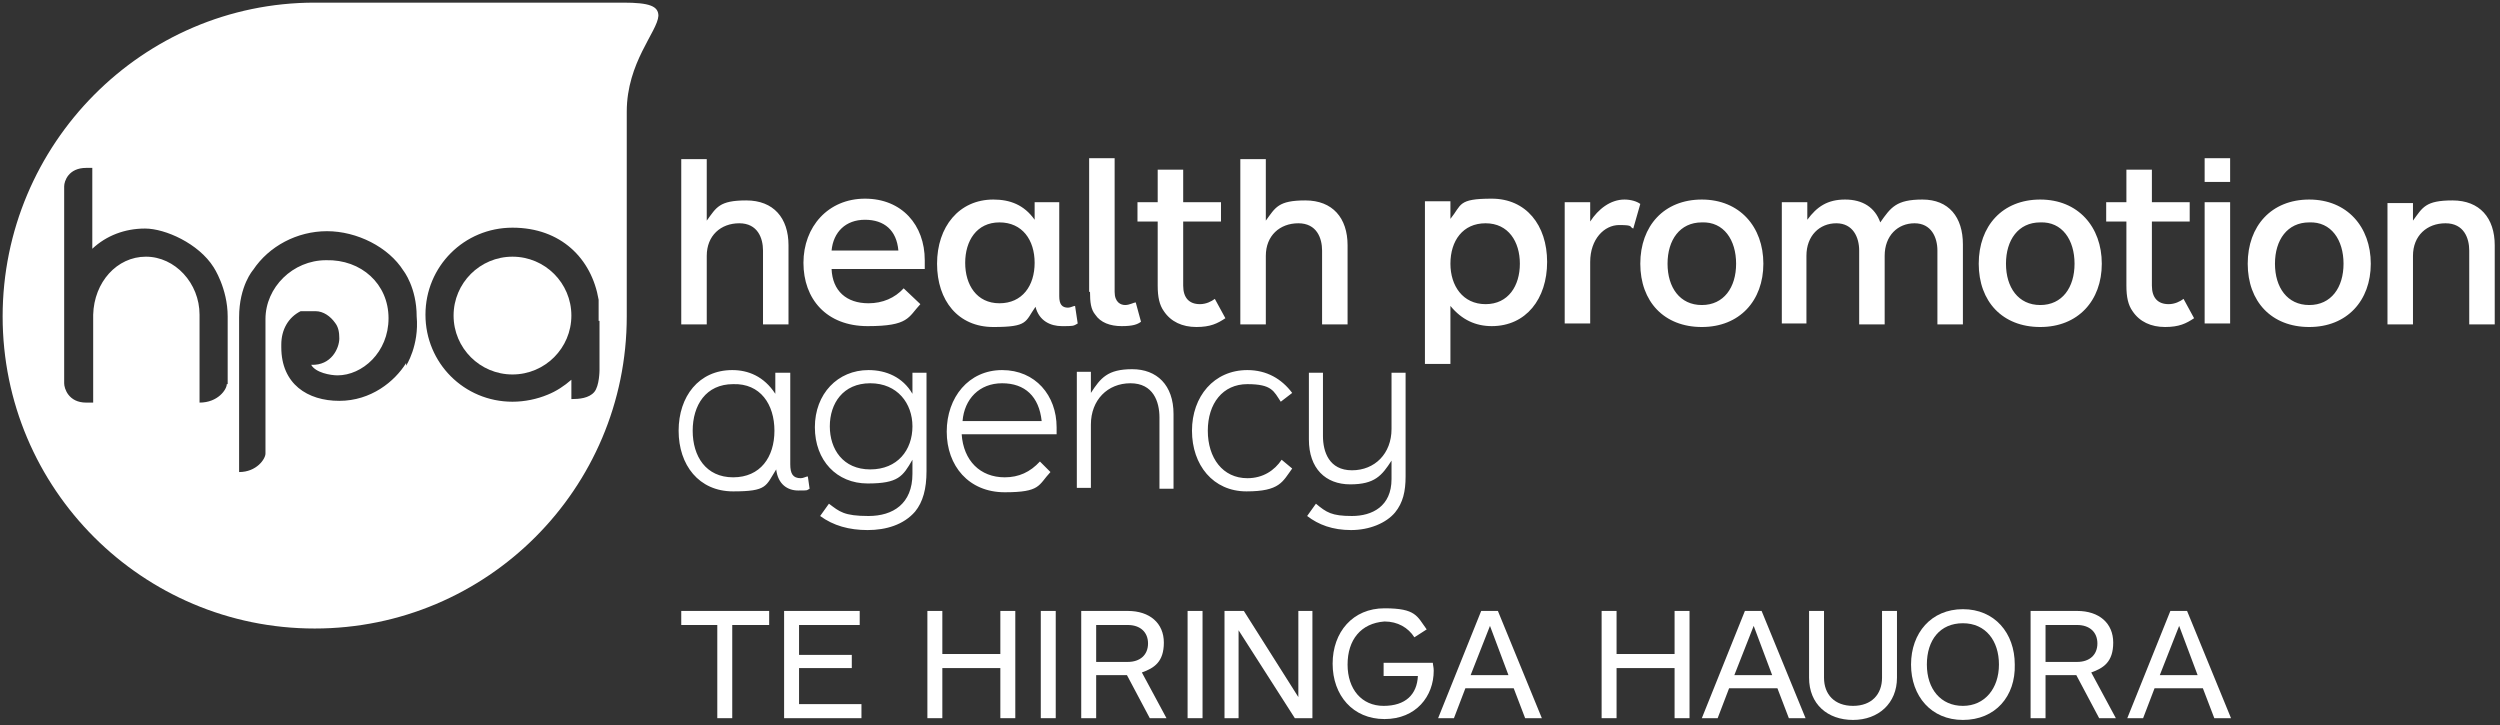 <?xml version="1.0" encoding="UTF-8"?>
<svg id="Layer_1" xmlns="http://www.w3.org/2000/svg" xmlns:xlink="http://www.w3.org/1999/xlink" version="1.1" viewBox="0 0 284.4 82.5">
  <rect x="0" y="0" width="284.4" height="82.5" fill="#333333" stroke="none"/>
  <!-- Generator: Adobe Illustrator 29.2.1, SVG Export Plug-In . SVG Version: 2.1.0 Build 116)  -->
  <defs>
    <style>
      .st0 {
        fill: #fff;
      }
    </style>
  </defs>
  <g>
    <path class="st0" d="M58.3,29.2c-3.7,0-6.7,3-6.7,6.7s3,6.7,6.7,6.7,6.7-3,6.7-6.7c0-3.7-3-6.7-6.7-6.7Z"/>
    <path class="st0" d="M70.9.3h-35.1C16.2.3.3,16.4.3,36s15.9,35.5,35.5,35.5,35.5-15.9,35.5-35.5V12.7c0-5.6,3.5-9.1,3.6-10.9h0c0-1.1-1-1.5-4-1.5ZM25.8,43.7c0,.6-1,2.1-3.1,2.1h0v-10c0-3.6-2.8-6.6-6.1-6.6s-5.9,2.9-6,6.6v10h-.8c-2,0-2.5-1.6-2.5-2.2v-22.4c0-.6.5-2.1,2.5-2.1h.7v9.2c1.6-1.5,3.7-2.3,6-2.3s6.1,1.7,7.8,4.4c0,0,1.6,2.4,1.6,5.6,0,0,0,7.7,0,7.7ZM46.2,41.3c-1.3,2.1-4,4.3-7.6,4.3s-6.6-1.9-6.6-6.1v-.3c0-1.7.8-3.1,2.2-3.8h0c0,0,.2,0,.3,0s.2,0,.3,0,.2,0,.3,0h.8c.9,0,1.7.6,2.2,1.3.4.5.5,1.1.5,1.8h0c0,1.1-.9,3.1-3.2,3,.5.9,2.2,1.2,3,1.2,2.8,0,5.8-2.6,5.8-6.5s-3.1-6.7-7.1-6.6c-3.8,0-6.9,3.1-6.9,6.7v15.3c0,.6-1,2.1-3,2.1h0v-17.6c0-3.6,1.6-5.4,1.6-5.4,1.8-2.7,5-4.4,8.4-4.4s7,1.8,8.7,4.5c0,0,1.5,1.9,1.5,5.2.3,3.3-1.2,5.6-1.2,5.6ZM68.2,36.5v5.6s0,1.8-.6,2.5-1.7.8-2.6.8v-2.2c-.8.7-1.7,1.3-2.7,1.7-1.2.5-2.6.8-4,.8-5.5,0-9.9-4.4-9.9-9.9s4.4-9.9,9.9-9.9,9,3.5,9.8,8.2h0c0,.6,0,1.1,0,1.7v.3c0,.2,0,.4,0,.4Z"/>
  </g>
  <g>
    <path class="st0" d="M274.5,36.9v-7.8c0-2.3,1.6-3.7,3.7-3.7s2.7,1.7,2.7,3.1v8.4h2.9v-9c0-3.1-1.7-5.1-4.8-5.1s-3.4.8-4.5,2.3v-2h-2.9v13.8s2.9,0,2.9,0ZM266.6,30c0,2.7-1.4,4.7-3.9,4.7s-3.9-2-3.9-4.7,1.4-4.7,3.9-4.7c2.5-.1,3.9,2,3.9,4.7M269.7,30c0-4.2-2.7-7.3-7-7.3s-7,3-7,7.3,2.7,7.2,7,7.2c4.3,0,7-3,7-7.2M253.7,18h-2.9v2.7h2.9v-2.7ZM253.7,23h-2.9v13.8h2.9v-13.8ZM248.4,34c-.4.3-1,.6-1.7.6-1.2,0-1.9-.7-1.9-2.1v-7.3h4.3v-2.2h-4.3v-3.7h-2.9v3.7h-2.3v2.2h2.3v7.3c0,1.3.2,2.2.7,2.9.8,1.2,2.1,1.8,3.7,1.8s2.4-.4,3.3-1l-1.2-2.2ZM236,30c0,2.7-1.4,4.7-3.9,4.7s-3.9-2-3.9-4.7,1.4-4.7,3.9-4.7c2.5-.1,3.9,2,3.9,4.7M239.1,30c0-4.2-2.7-7.3-7-7.3s-7,3-7,7.3,2.7,7.2,7,7.2c4.3,0,7-3,7-7.2M205.5,36.9v-7.8c0-2.3,1.5-3.7,3.4-3.7s2.6,1.6,2.6,3.1v8.4h2.9v-7.8c0-2.3,1.5-3.7,3.4-3.7s2.6,1.6,2.6,3.1v8.4h2.9v-9.1c0-3.1-1.6-5.1-4.6-5.1s-3.6.9-4.8,2.6c-.6-1.7-2-2.6-4-2.6s-3.2.8-4.3,2.3v-2h-2.9v13.8h2.8ZM197.5,30c0,2.7-1.4,4.7-3.9,4.7s-3.9-2-3.9-4.7,1.4-4.7,3.9-4.7c2.5-.1,3.9,2,3.9,4.7M200.6,30c0-4.2-2.7-7.3-7-7.3s-7,3-7,7.3,2.7,7.2,7,7.2c4.3,0,7-3,7-7.2M186.6,23.2c-.4-.3-1.1-.5-1.8-.5-1.6,0-3,1.1-3.9,2.5v-2.2h-2.9v13.8h2.9v-7c0-2.6,1.6-4.2,3.3-4.2s1.1.2,1.6.4l.8-2.8ZM165,30c0-2.6,1.4-4.6,4-4.6s3.9,2.1,3.9,4.6-1.3,4.6-3.9,4.6-4-2.1-4-4.6M162.1,23v18.4h2.9v-6.6c1.3,1.6,2.9,2.3,4.7,2.3,3.9,0,6.3-3.1,6.3-7.3s-2.4-7.2-6.3-7.2-3.4.7-4.7,2.3v-2h-2.9Z"/>
    <path class="st0" d="M144,36.8v-7.7c0-2.3,1.6-3.7,3.7-3.7s2.7,1.7,2.7,3.1v8.4h2.9v-9c0-3.1-1.7-5.1-4.8-5.1s-3.4.8-4.5,2.3v-7h-2.9v18.8h2.9ZM138.2,34c-.4.3-1,.6-1.7.6-1.2,0-1.9-.7-1.9-2.1v-7.3h4.3v-2.2h-4.3v-3.7h-2.9v3.7h-2.3v2.2h2.3v7.3c0,1.3.2,2.2.7,2.9.8,1.2,2.1,1.8,3.7,1.8s2.4-.4,3.3-1l-1.2-2.2ZM124,33.2c0,1.2.1,2,.6,2.6.6.9,1.7,1.3,3,1.3s1.8-.2,2.2-.5l-.6-2.2c-.2,0-.7.3-1.2.3s-1.2-.3-1.2-1.5v-15.2h-2.9v15.2h0ZM117.7,29.9c0,2.6-1.4,4.6-4,4.6s-3.9-2.1-3.9-4.6,1.3-4.6,3.9-4.6,4,2,4,4.6M120.6,23h-2.9v2c-1.2-1.7-2.8-2.3-4.7-2.3-3.9,0-6.4,3.1-6.4,7.3s2.4,7.2,6.4,7.2,3.6-.6,4.8-2.3c.4,1.6,1.7,2.2,3,2.2s1.3,0,1.8-.3l-.3-2c-.2,0-.5.2-.8.2-.7,0-1-.4-1-1.3v-10.7h0ZM94.6,28.5c.2-2.1,1.6-3.5,3.8-3.5s3.6,1.2,3.8,3.5h-7.6ZM105.2,29.6c0-4-2.6-7-6.8-7s-7,3.2-7,7.3,2.6,7.2,7.3,7.2,4.6-1,6-2.5l-1.9-1.8c-1,1.1-2.4,1.7-4,1.7-2.5,0-4.1-1.4-4.2-3.9h10.6v-1M80.4,36.8v-7.7c0-2.3,1.6-3.7,3.7-3.7s2.7,1.7,2.7,3.1v8.4h2.9v-9c0-3.1-1.7-5.1-4.8-5.1s-3.4.8-4.5,2.3v-7h-2.9v18.8h2.9Z"/>
    <path class="st0" d="M158.3,54.5c0,3.1-2.2,4.2-4.5,4.2s-2.9-.4-4.1-1.4l-1,1.4c1.3,1,2.9,1.6,5,1.6s4-.8,5-2c.9-1.1,1.2-2.4,1.2-4.1v-11.8h-1.6v6.4c0,2.8-1.9,4.7-4.5,4.7s-3.3-2.1-3.3-3.9v-7.2h-1.6v7.6c0,3.3,1.9,5.1,4.7,5.1s3.6-1,4.7-2.7v2.1h0ZM145.8,52.3c-.8,1.2-2.1,2.1-3.9,2.1-2.8,0-4.5-2.3-4.5-5.4s1.7-5.3,4.5-5.3,3,.8,3.8,2l1.3-1c-1.2-1.6-2.9-2.6-5.1-2.6-3.8,0-6.3,3-6.3,6.9s2.4,6.9,6.2,6.9,4.1-1.1,5.2-2.6l-1.2-1ZM124.1,55.6v-7.3c0-2.8,1.9-4.7,4.5-4.7s3.3,2.1,3.3,3.9v8.1h1.6v-8.5c0-3.3-1.9-5.1-4.7-5.1s-3.6,1-4.7,2.7v-2.4h-1.6v13.2h1.6ZM109.5,47.9c.2-2.5,1.9-4.3,4.5-4.3s4.2,1.5,4.5,4.3h-9ZM120.2,48.6c0-3.6-2.4-6.5-6.2-6.5s-6.3,3.1-6.3,7,2.5,6.9,6.6,6.9,3.8-.8,5.2-2.3l-1.2-1.2c-1.1,1.2-2.4,1.8-4,1.8-2.8,0-4.7-1.9-4.9-4.9h10.8v-.8M103.8,48.5c0,2.7-1.7,4.9-4.8,4.9s-4.6-2.3-4.6-4.9,1.5-4.9,4.6-4.9c3.1,0,4.8,2.3,4.8,4.9M105.4,53.6v-11.2h-1.6v2.4c-1.1-1.9-3-2.7-5-2.7-3.5,0-6.1,2.7-6.1,6.5s2.5,6.4,6,6.4,4-.8,5.1-2.7v1.6c0,3.4-2.2,4.8-5,4.8s-3.3-.5-4.5-1.4l-1,1.4c1.5,1.1,3.3,1.6,5.4,1.6s4.1-.6,5.4-2.1c.9-1.1,1.3-2.6,1.3-4.6M88.1,49c0,3-1.6,5.3-4.7,5.3s-4.6-2.4-4.6-5.3,1.5-5.3,4.6-5.3c3.1-.1,4.7,2.3,4.7,5.3M89.8,42.4h-1.6v2.4c-1.3-2-3.1-2.7-4.9-2.7-3.8,0-6.1,3-6.1,6.9s2.3,6.9,6.2,6.9,3.7-.6,4.9-2.5c.2,1.7,1.3,2.4,2.5,2.4s.9,0,1.3-.2l-.2-1.4c-.2,0-.5.2-.8.2-.9,0-1.2-.5-1.2-1.6v-10.4h-.1Z"/>
  </g>
  <g>
    <path class="st0" d="M83.3,71.1v10.6h-1.7v-10.6h-4.1v-1.6h10v1.6h-4.2Z"/>
    <path class="st0" d="M89.2,81.7v-12.2h8.6v1.6h-6.9v3.4h6v1.5h-6v4.1h7.1v1.6h-8.8Z"/>
    <path class="st0" d="M113.8,81.7v-5.7h-6.6v5.7h-1.7v-12.2h1.7v4.9h6.6v-4.9h1.7v12.2h-1.7Z"/>
    <path class="st0" d="M118.4,81.7v-12.2h1.7v12.2h-1.7Z"/>
    <path class="st0" d="M130.8,81.7l-2.6-4.9h-3.5v4.9h-1.7v-12.2h5.3c2.5,0,4.1,1.4,4.1,3.6s-1.1,2.9-2.5,3.4l2.8,5.2h-1.9ZM128.3,71.1h-3.6v4.2h3.6c1.4,0,2.3-.8,2.3-2.1,0-1.3-.9-2.1-2.3-2.1Z"/>
    <path class="st0" d="M135.1,81.7v-12.2h1.7v12.2h-1.7Z"/>
    <path class="st0" d="M147.3,81.7l-6.4-10v10h-1.6v-12.2h2.2l6.2,9.8v-9.8h1.6v12.2h-2Z"/>
    <path class="st0" d="M153.3,75.6c0,2.8,1.6,4.7,4.1,4.7s3.8-1.3,3.9-3.4h-3.9v-1.5h5.6c0,.2.1.5.1.9,0,2.9-2,5.5-5.6,5.5s-5.9-2.7-5.9-6.3,2.3-6.3,5.9-6.3,3.7.9,4.8,2.4l-1.4.9c-.7-1.1-1.9-1.8-3.4-1.8-2.7.2-4.2,2.1-4.2,4.9Z"/>
    <path class="st0" d="M173.5,81.7l-1.3-3.4h-5.5l-1.3,3.4h-1.8l4.9-12.2h1.9l5,12.2h-1.9ZM169.5,71.2l-2.2,5.6h4.3l-2.1-5.6Z"/>
    <path class="st0" d="M190.5,81.7v-5.7h-6.6v5.7h-1.7v-12.2h1.7v4.9h6.6v-4.9h1.7v12.2h-1.7Z"/>
    <path class="st0" d="M203.5,81.7l-1.3-3.4h-5.5l-1.3,3.4h-1.8l4.9-12.2h1.9l5,12.2h-1.9ZM199.5,71.2l-2.2,5.6h4.3l-2.1-5.6Z"/>
    <path class="st0" d="M215.8,77.1c0,2.9-2.1,4.8-5,4.8s-5-1.8-5-4.8v-7.6h1.7v7.6c0,1.9,1.2,3.2,3.3,3.2s3.3-1.3,3.3-3.2v-7.6h1.7v7.6Z"/>
    <path class="st0" d="M223.3,81.9c-3.6,0-5.9-2.7-5.9-6.3s2.3-6.3,5.9-6.3,5.9,2.7,5.9,6.3c.1,3.6-2.2,6.3-5.9,6.3ZM223.3,70.9c-2.6,0-4.1,1.9-4.1,4.7s1.6,4.7,4.1,4.7,4.1-2,4.1-4.7-1.5-4.7-4.1-4.7Z"/>
    <path class="st0" d="M238.8,81.7l-2.6-4.9h-3.5v4.9h-1.7v-12.2h5.3c2.5,0,4.1,1.4,4.1,3.6s-1.1,2.9-2.5,3.4l2.8,5.2h-1.9ZM236.3,71.1h-3.6v4.2h3.6c1.4,0,2.3-.8,2.3-2.1,0-1.3-.9-2.1-2.3-2.1Z"/>
    <path class="st0" d="M251.9,81.7l-1.3-3.4h-5.5l-1.3,3.4h-1.8l4.9-12.2h1.9l5,12.2h-1.9ZM247.9,71.2l-2.2,5.6h4.3l-2.1-5.6Z"/>
  </g>
</svg>
